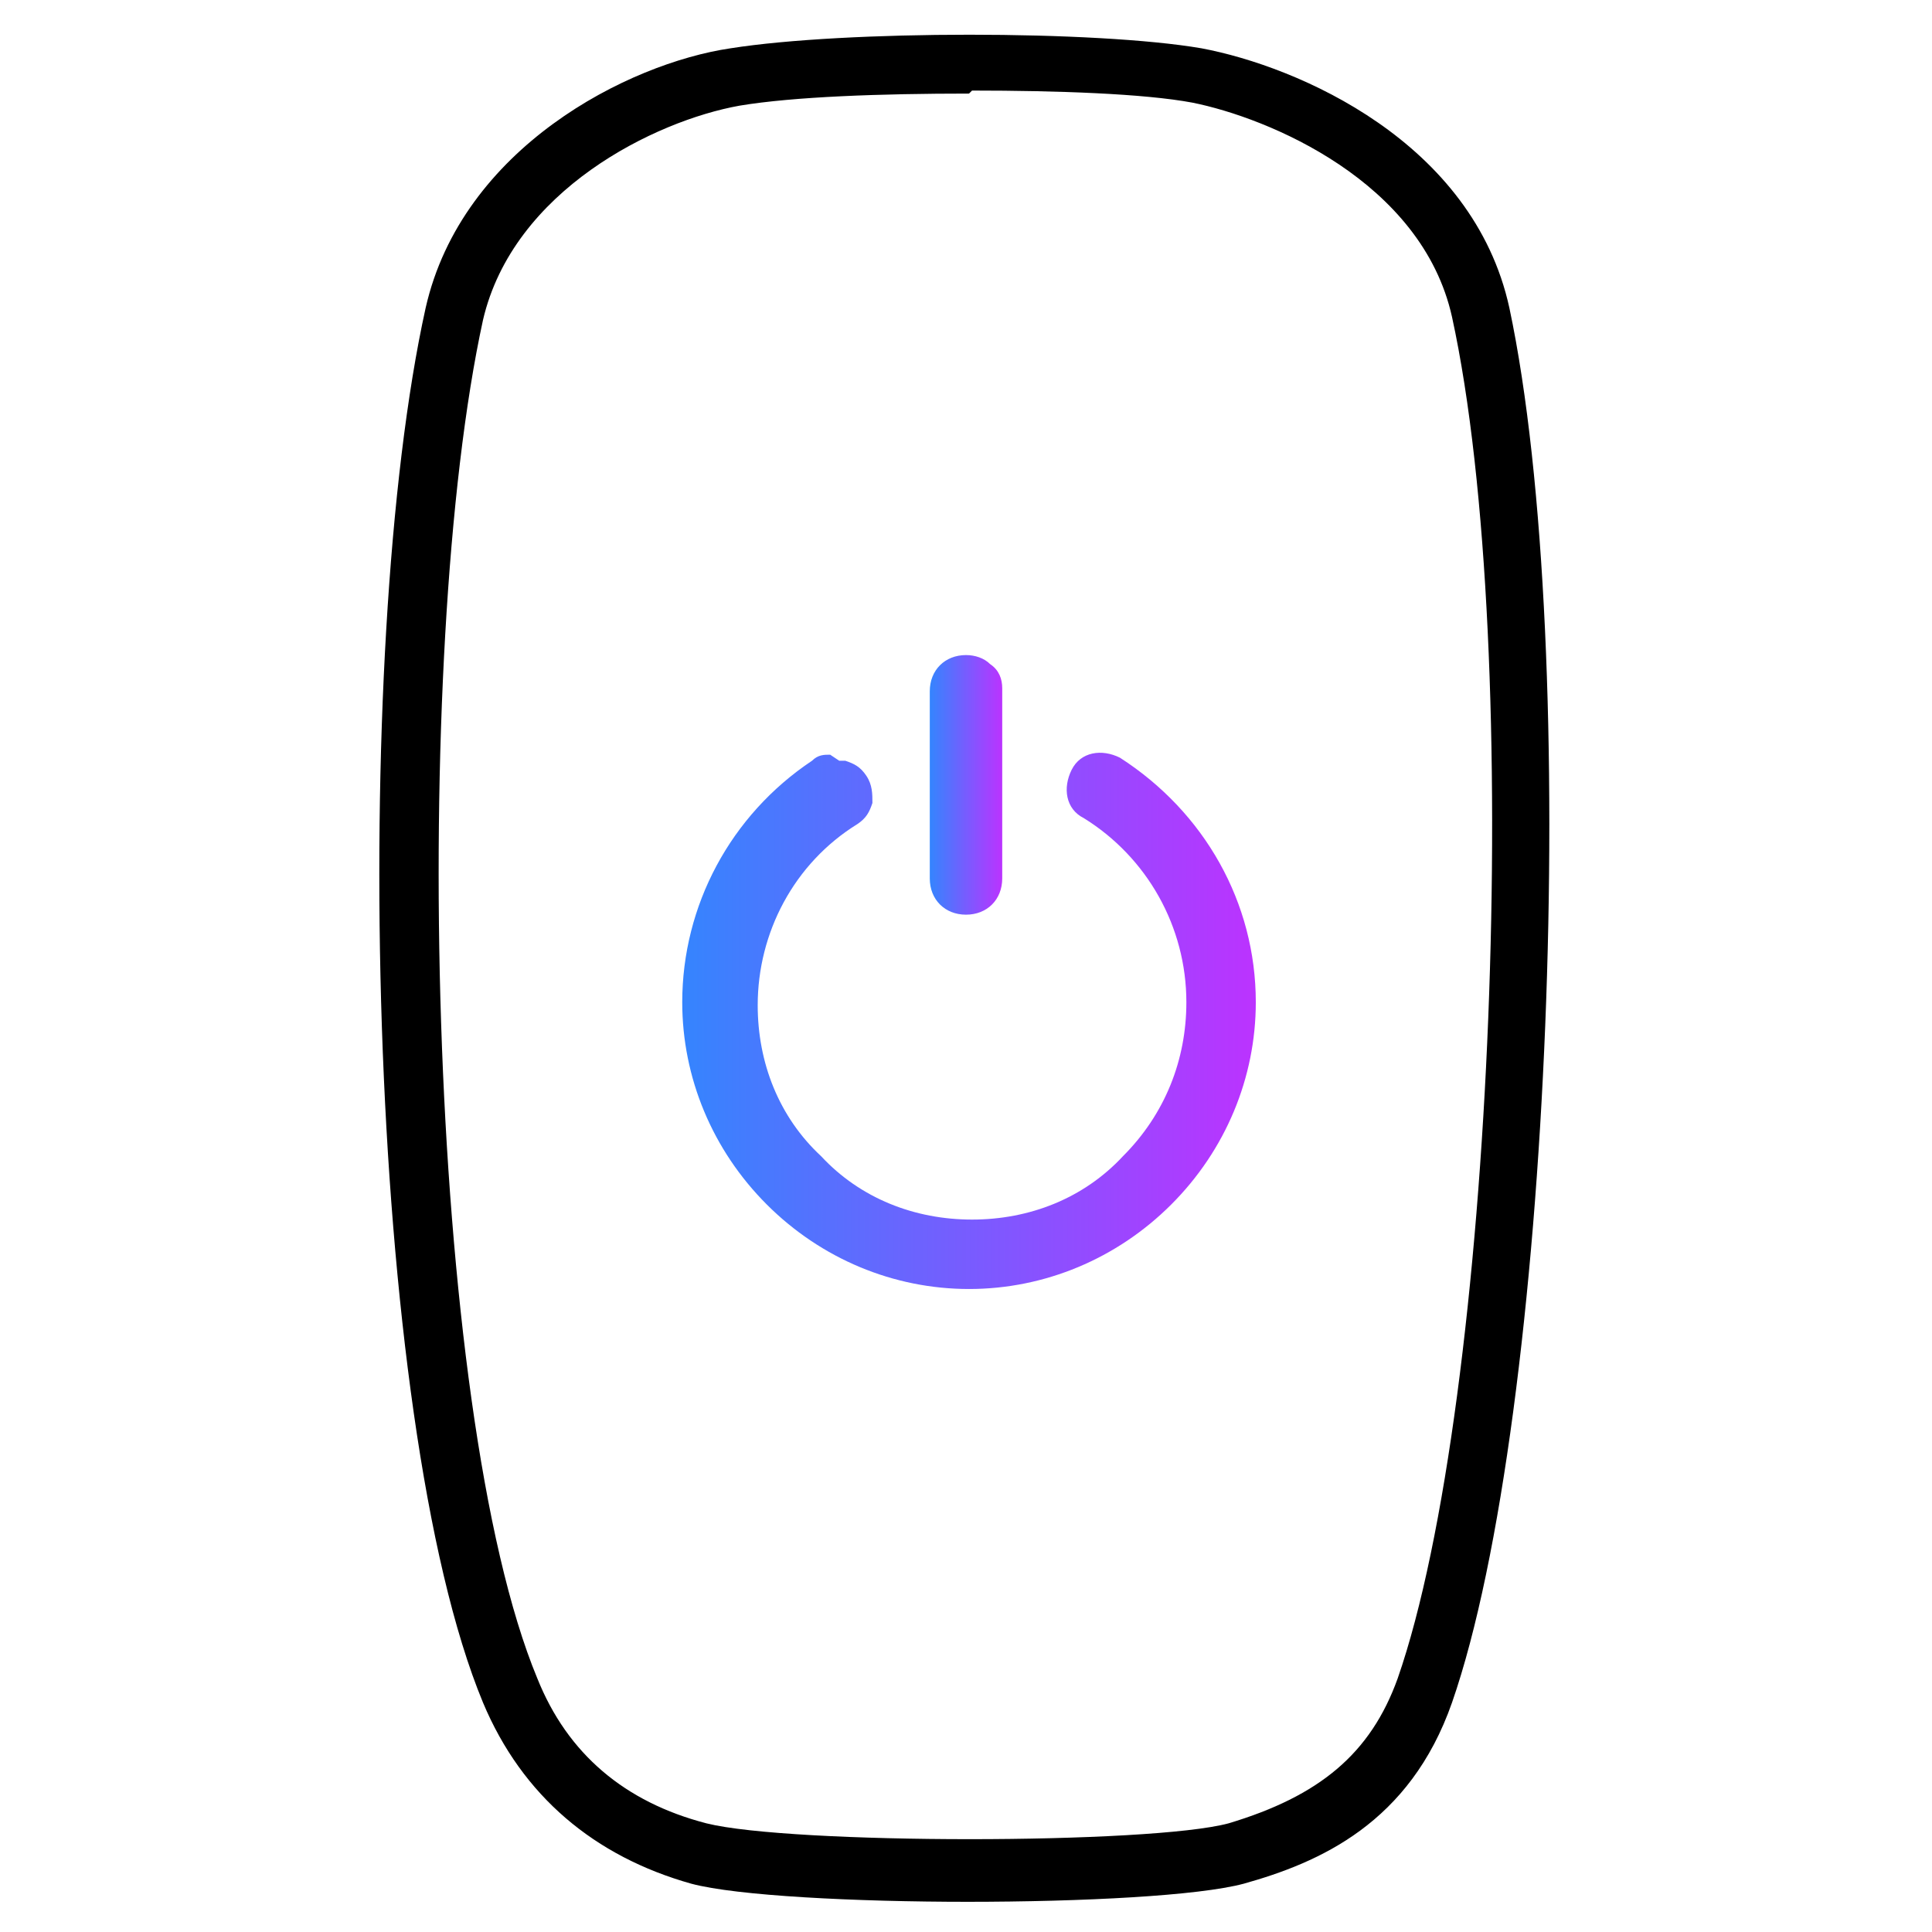 <?xml version="1.0" encoding="UTF-8"?>
<svg id="Path" xmlns="http://www.w3.org/2000/svg" xmlns:xlink="http://www.w3.org/1999/xlink" version="1.1" viewBox="0 0 64 64">
  <defs>
    <style>
      .cls-1 {
        fill: url(#New_Gradient_Swatch-2);
      }

      .cls-1, .cls-2, .cls-3 {
        stroke-width: 0px;
      }

      .cls-2 {
        fill: #000;
      }

      .cls-3 {
        fill: url(#New_Gradient_Swatch);
      }
    </style>
    <linearGradient id="New_Gradient_Swatch" data-name="New Gradient Swatch" x1="30.8" y1="25.9" x2="33.2" y2="25.9" gradientUnits="userSpaceOnUse">
      <stop offset="0" stop-color="#3485fe"/>
      <stop offset="1" stop-color="#b3f"/>
    </linearGradient>
    <linearGradient id="New_Gradient_Swatch-2" data-name="New Gradient Swatch" x1="22.5" y1="33.8" x2="41.5" y2="33.8" xlink:href="#New_Gradient_Swatch"/>
  </defs>
  <path class="cls-3" d="M30.8,29.1c0,.7.5,1.2,1.2,1.2h0c.7,0,1.2-.5,1.2-1.2v-6.3c0-.3-.1-.6-.4-.8-.2-.2-.5-.3-.8-.3h0c-.7,0-1.2.5-1.2,1.2v6.3Z"/>
  <path class="cls-1" d="M27.5,25c-.2,0-.4,0-.6.2-2.7,1.8-4.3,4.8-4.3,8,0,2.5,1,4.9,2.8,6.7,1.8,1.8,4.2,2.8,6.7,2.8h0c2.5,0,4.9-1,6.7-2.8,1.8-1.8,2.8-4.2,2.8-6.7h0c0-3.3-1.7-6.3-4.5-8.1-.6-.3-1.3-.2-1.6.4-.3.6-.2,1.3.4,1.6,2.1,1.3,3.4,3.6,3.4,6.1,0,1.9-.7,3.7-2.1,5.1-1.3,1.4-3.1,2.1-5,2.1h0c-1.9,0-3.7-.7-5-2.1-1.4-1.3-2.1-3.1-2.1-5,0-2.4,1.2-4.7,3.3-6,.3-.2.4-.4.5-.7,0-.3,0-.6-.2-.9-.2-.3-.4-.4-.7-.5,0,0-.2,0-.2,0Z"/>
  <path class="cls-2" d="M32.1,63c-3.8,0-7.7-.2-9.2-.6h0c-3.2-.9-5.6-2.9-6.9-6-3.9-9.4-4.4-34.9-1.9-46.2,1.2-5.3,6.7-8.1,10.1-8.6,3.8-.6,12.1-.6,15.6,0,3.2.6,9,3.1,10.2,8.6,2.4,11.3,1.4,36.7-1.9,46.2-1.4,4-4.4,5.3-6.9,6-1.5.4-5.3.6-9.2.6ZM32.1,3.1c-2.9,0-5.8.1-7.6.4-2.8.5-7.5,2.8-8.5,7.1-2.4,11-1.9,36.1,1.8,45,1,2.5,2.9,4.1,5.6,4.8h0c2.8.7,14.7.7,17.3,0,3-.9,4.7-2.3,5.6-4.8,3.2-9.2,4.2-34.1,1.8-45.1-1-4.5-6.1-6.6-8.6-7.1-1.6-.3-4.5-.4-7.3-.4Z"/>
</svg>